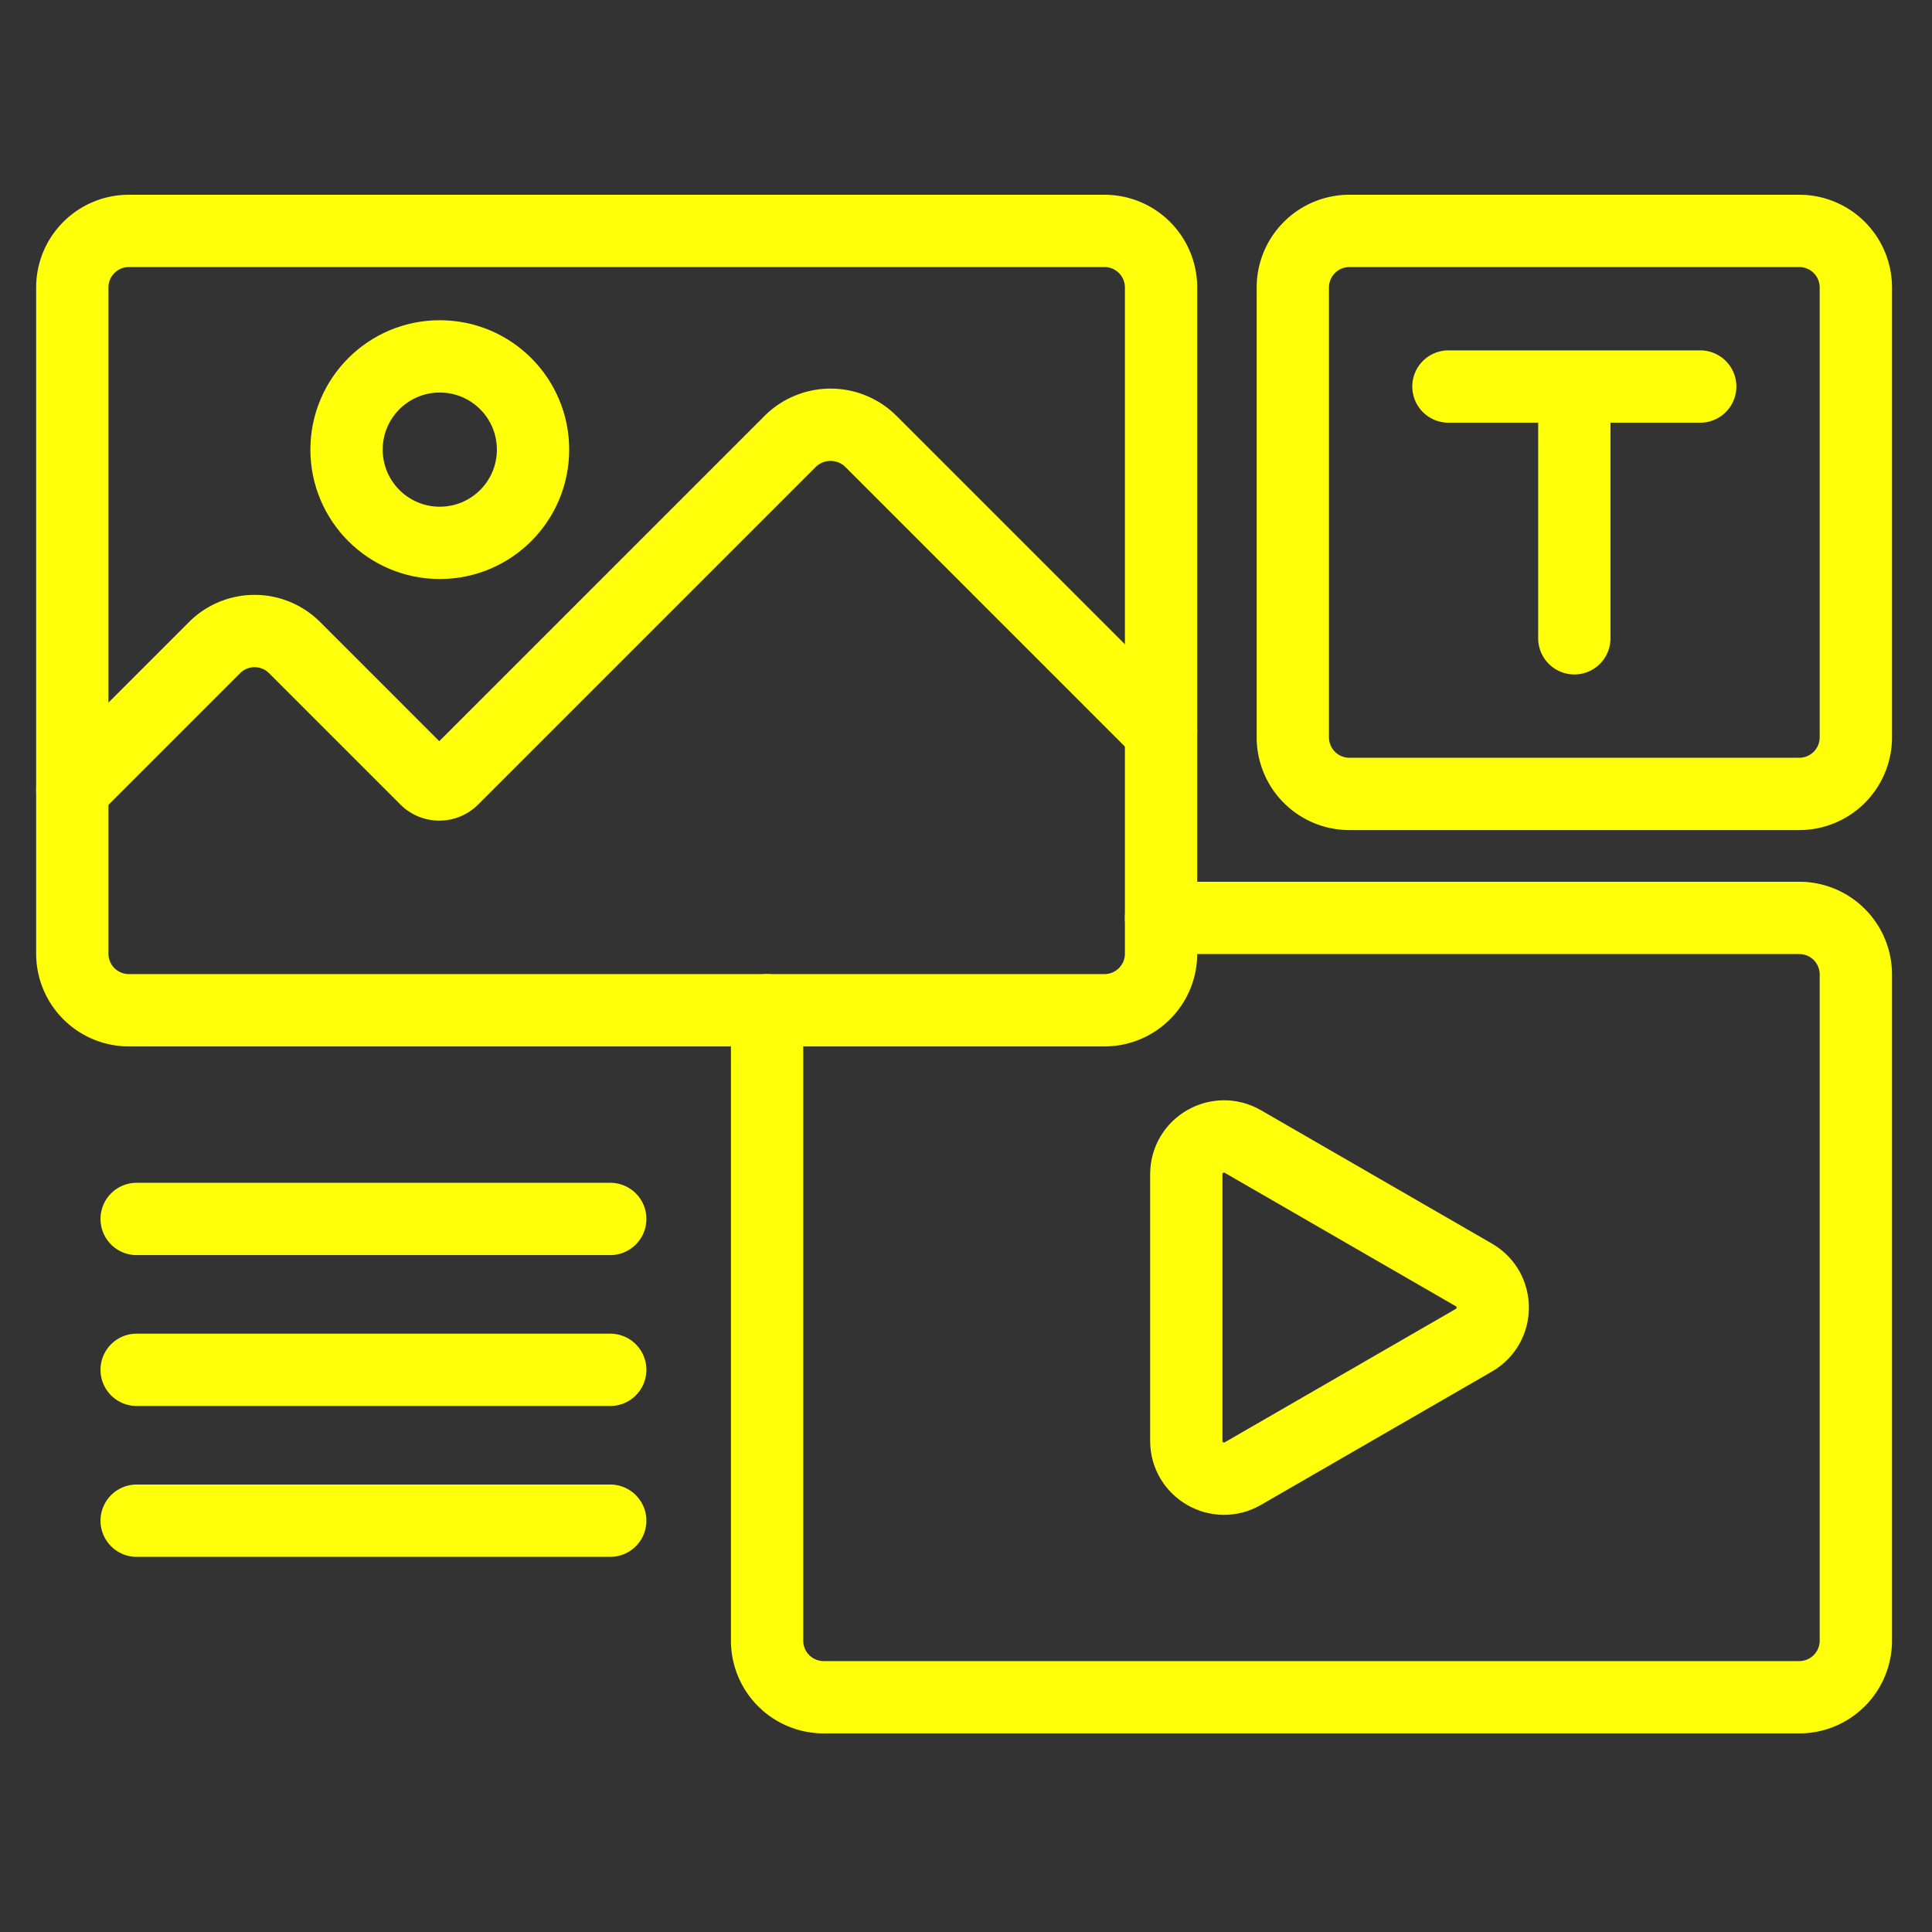 <svg xmlns="http://www.w3.org/2000/svg" xml:space="preserve" style="fill-rule:evenodd;clip-rule:evenodd;stroke-linecap:round;stroke-linejoin:round;stroke-miterlimit:10" viewBox="0 0 167 167"><rect x="0" y="0" width="167" height="167" fill="#333333" stroke="none"/><path d="M0 0h166.667v166.667H0z" style="fill:none"/><path d="M11.812 105.364h40.936M11.812 118.406h40.936M11.812 131.447h40.936M125.202 33.411h21.763M136.084 33.411v21.762M111.751 24.85v38.885a4.89 4.89 0 0 0 4.89 4.89h38.885a4.89 4.89 0 0 0 4.891-4.89V24.85a4.89 4.89 0 0 0-4.891-4.891h-38.885a4.89 4.89 0 0 0-4.89 4.891" style="fill:none;fill-rule:nonzero;stroke:#ffff09;stroke-width:6.25px"/><path d="M100.36 63.233 75.293 38.166a4.953 4.953 0 0 0-7.004 0L39.123 67.332a1.63 1.63 0 0 1-2.305 0L25.463 55.978a4.89 4.89 0 0 0-6.916 0L6.25 68.275" style="fill:none;fill-rule:nonzero;stroke:#ffff09;stroke-width:6.25px;stroke-linecap:butt"/><circle cx="38.015" cy="38.865" r="8.06" style="fill:none;stroke:#ffff09;stroke-width:6.25px"/><path d="m127.399 110.201-19.965-11.527c-2.174-1.255-4.891.314-4.891 2.824v23.054c0 2.51 2.717 4.078 4.891 2.823l19.965-11.527c2.174-1.255 2.174-4.392 0-5.647" style="fill:none;fill-rule:nonzero;stroke:#ffff09;stroke-width:6.25px"/><path d="M66.307 87.325v54.492a4.89 4.89 0 0 0 4.89 4.891h84.329a4.89 4.89 0 0 0 4.891-4.891V84.233a4.89 4.89 0 0 0-4.891-4.891H100.36" style="fill:none;fill-rule:nonzero;stroke:#ffff09;stroke-width:6.25px"/><path d="M95.47 19.959H11.14c-2.7 0-4.89 2.19-4.89 4.891v57.584a4.89 4.89 0 0 0 4.89 4.891h84.33c2.7 0 4.89-2.19 4.89-4.891V24.85a4.89 4.89 0 0 0-4.89-4.891" style="fill:none;fill-rule:nonzero;stroke:#ffff09;stroke-width:6.25px"/></svg>